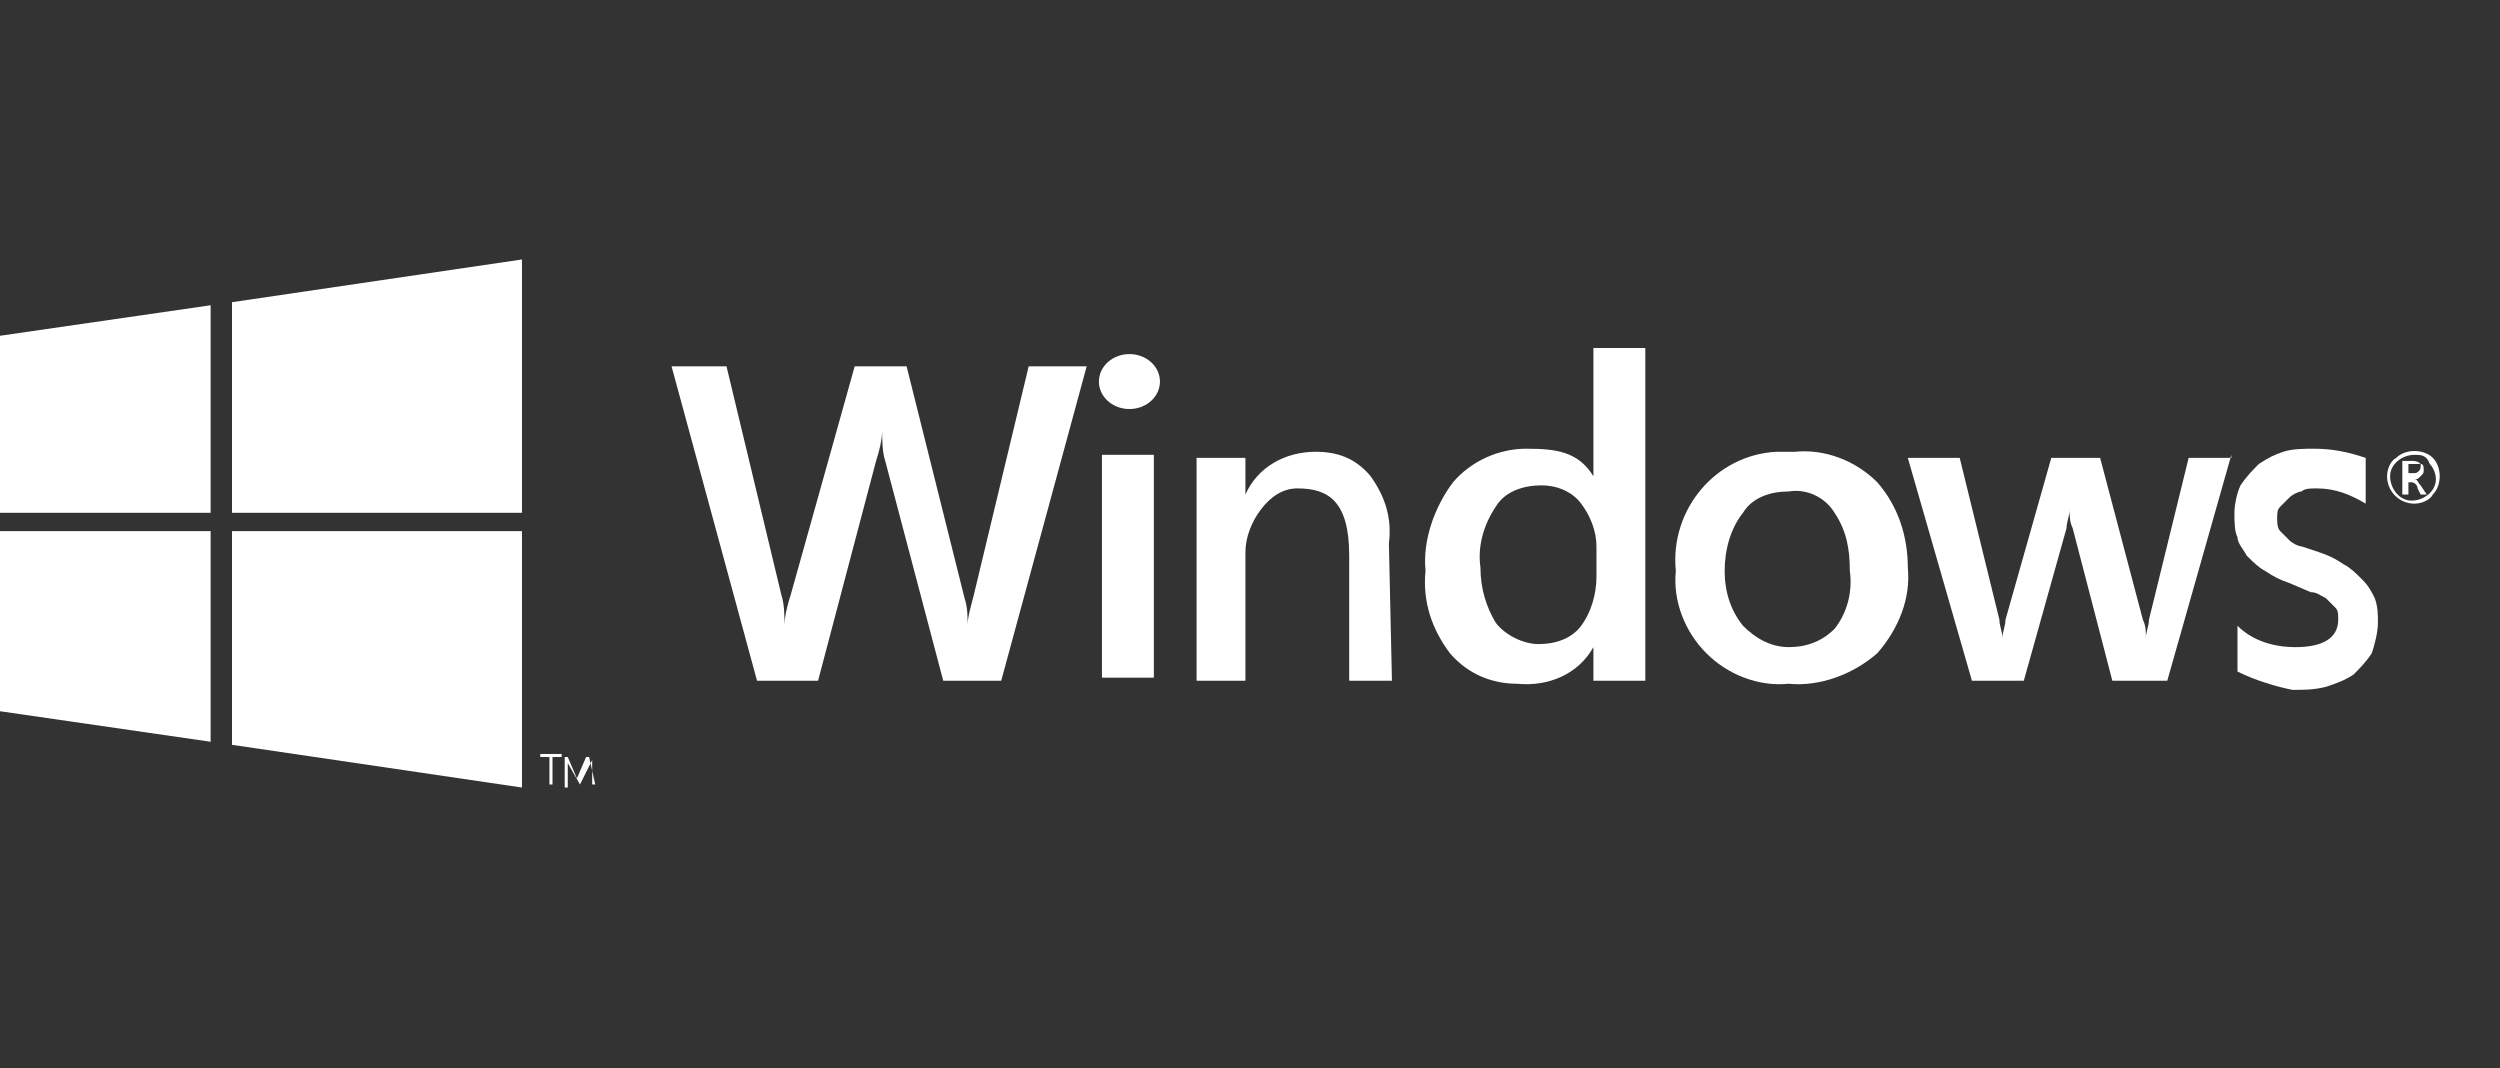 <?xml version="1.0" encoding="utf-8"?>
<!-- Generator: Adobe Illustrator 22.0.1, SVG Export Plug-In . SVG Version: 6.00 Build 0)  -->
<svg version="1.1" id="Layer_1" xmlns="http://www.w3.org/2000/svg" xmlns:xlink="http://www.w3.org/1999/xlink" x="0px" y="0px"
	 viewBox="0 0 81.9 35" style="enable-background:new 0 0 81.9 35;" xml:space="preserve">
<rect x="0" y="0" width="81.9" height="35" fill="#333333" stroke="none"/>
<style type="text/css">
	.st0{clip-path:url(#SVGID_2_);}
	.st1{fill:#FFFFFF;}
</style>
<title>platform_windows</title>
<g id="Layer_2_1_">
	<g id="Layer_4">
		<g>
			<defs>
				<rect id="SVGID_1_" width="81.9" height="35"/>
			</defs>
			<clipPath id="SVGID_2_">
				<use xlink:href="#SVGID_1_"  style="overflow:visible;"/>
			</clipPath>
			<g class="st0">
				<path class="st1" d="M35.6,12l-2.8,10.3h-1.9L29,15.1c-0.1-0.3-0.1-0.7-0.1-1l0,0c0,0.3-0.1,0.7-0.2,1l-1.9,7.2h-2L22,12h1.8
					l1.8,7.5c0.1,0.3,0.1,0.7,0.1,1l0,0c0-0.3,0.1-0.7,0.2-1l2.1-7.5h1.7l1.9,7.6c0.1,0.3,0.1,0.6,0.1,0.9l0,0c0-0.3,0.1-0.6,0.2-1
					l1.8-7.5H35.6z"/>
				<rect x="36.1" y="14.9" class="st1" width="1.7" height="7.3"/>
				<path class="st1" d="M45.6,22.3h-1.4v-4.1c0-1.8-0.7-2.2-1.7-2.2c-0.5,0-0.9,0.3-1.2,0.7c-0.3,0.4-0.5,0.9-0.5,1.4v4.2h-1.6
					v-7.3h1.6v1.2l0,0c0.4-0.9,1.3-1.4,2.3-1.4c0.7,0,1.3,0.2,1.8,0.8c0.5,0.7,0.7,1.4,0.6,2.2L45.6,22.3L45.6,22.3z"/>
				<path class="st1" d="M53.9,22.3h-1.7v-1.1l0,0c-0.5,0.9-1.5,1.3-2.5,1.2c-0.8,0-1.6-0.3-2.2-1c-0.6-0.8-0.9-1.7-0.8-2.7
					c-0.1-1,0.3-2.1,0.9-2.9c0.6-0.7,1.5-1.1,2.4-1.1c1,0,1.7,0.1,2.2,0.9l0,0v-4.2h1.7V22.3z M52.3,18.9v-1c0-0.5-0.2-1-0.5-1.4
					c-0.3-0.4-0.8-0.6-1.3-0.6c-0.6,0-1.2,0.2-1.5,0.7c-0.4,0.6-0.6,1.3-0.5,2c0,0.7,0.2,1.3,0.5,1.8c0.3,0.4,0.9,0.7,1.4,0.7
					c0.6,0,1.1-0.2,1.4-0.6C52.1,20.1,52.3,19.5,52.3,18.9z"/>
				<path class="st1" d="M58.6,22.4c-1,0.1-2-0.3-2.7-1c-0.7-0.7-1.1-1.7-1-2.7c-0.2-2,1.3-3.8,3.3-3.9c0.2,0,0.4,0,0.6,0
					c1-0.1,2,0.3,2.7,1c0.7,0.8,1,1.8,1,2.8c0.1,1-0.3,2-1,2.8C60.7,22.1,59.6,22.5,58.6,22.4z M58.6,16.1c-0.6,0-1.2,0.2-1.5,0.7
					c-0.4,0.5-0.6,1.2-0.6,1.9c0,0.7,0.2,1.3,0.6,1.8c0.4,0.4,0.9,0.7,1.5,0.7c0.6,0,1.1-0.2,1.5-0.6c0.4-0.5,0.6-1.2,0.5-1.9
					c0-0.7-0.1-1.3-0.5-1.9C59.8,16.3,59.2,16,58.6,16.1z"/>
				<path class="st1" d="M73.1,14.9L71,22.3h-1.8l-1.3-5c-0.1-0.2-0.1-0.4-0.1-0.6l0,0c0,0.2-0.1,0.4-0.1,0.6l-1.4,5h-1.7l-2.1-7.3
					h1.7l1.3,5.3c0,0.2,0.1,0.4,0.1,0.6l0,0c0-0.2,0.1-0.4,0.1-0.6l1.5-5.3h1.6l1.4,5.3c0.1,0.2,0.1,0.4,0.1,0.6l0,0
					c0-0.2,0.1-0.4,0.1-0.6l1.3-5.3H73.1z"/>
				<path class="st1" d="M73.3,22v-1.5c0.5,0.5,1.2,0.7,1.9,0.7c0.9,0,1.4-0.3,1.4-0.9c0-0.2,0-0.3-0.1-0.4
					c-0.1-0.1-0.2-0.2-0.3-0.3c-0.2-0.1-0.3-0.2-0.5-0.2L75,19.1c-0.3-0.1-0.5-0.2-0.8-0.4c-0.2-0.1-0.4-0.3-0.6-0.5
					c-0.1-0.2-0.3-0.4-0.3-0.6c-0.1-0.2-0.1-0.5-0.1-0.8c0-0.3,0.1-0.7,0.2-0.9c0.2-0.3,0.4-0.5,0.6-0.7c0.3-0.2,0.5-0.3,0.8-0.4
					c0.3-0.1,0.7-0.1,1-0.1c0.6,0,1.1,0.1,1.7,0.3v1.5c-0.5-0.3-1-0.5-1.6-0.5c-0.2,0-0.4,0-0.5,0.1c-0.1,0-0.3,0.1-0.4,0.2
					c-0.1,0.1-0.2,0.2-0.3,0.3c-0.1,0.1-0.1,0.2-0.1,0.4c0,0.1,0,0.3,0.1,0.4c0.1,0.1,0.2,0.2,0.3,0.3c0.1,0.1,0.3,0.2,0.4,0.2
					l0.6,0.2c0.3,0.1,0.5,0.2,0.8,0.4c0.2,0.1,0.4,0.3,0.6,0.5c0.2,0.2,0.3,0.4,0.4,0.6c0.1,0.3,0.1,0.5,0.1,0.8
					c0,0.3-0.1,0.7-0.2,1c-0.2,0.3-0.4,0.5-0.6,0.7c-0.3,0.2-0.6,0.3-0.9,0.4c-0.4,0.1-0.7,0.1-1.1,0.1C74.6,22.5,73.9,22.3,73.3,22
					z"/>
				<ellipse class="st1" cx="37" cy="12.5" rx="1" ry="0.9"/>
				<path class="st1" d="M79.1,16.5c-0.5,0-0.9-0.4-0.9-0.9c0,0,0,0,0,0c0-0.2,0.1-0.5,0.3-0.6c0.3-0.3,0.9-0.3,1.2,0
					c0.3,0.3,0.3,0.9,0,1.2c0,0,0,0,0,0C79.6,16.4,79.3,16.5,79.1,16.5z M79.1,14.9c-0.4,0-0.8,0.3-0.8,0.7c0,0.4,0.3,0.8,0.7,0.8
					c0.4,0,0.8-0.3,0.8-0.7c0-0.2-0.1-0.4-0.2-0.5C79.5,14.9,79.3,14.9,79.1,14.9z M79.5,16.2h-0.2l-0.1-0.2c0-0.1-0.1-0.2-0.2-0.2
					h-0.1v0.4h-0.2v-1.1h0.3c0.1,0,0.2,0,0.3,0.1c0.1,0,0.1,0.1,0.1,0.2c0,0.1,0,0.1-0.1,0.2c-0.1,0.1-0.1,0.1-0.2,0.1l0,0
					c0.1,0,0.1,0.1,0.2,0.2L79.5,16.2z M78.9,15.2v0.3h0.2c0.1,0,0.2-0.1,0.2-0.2c0,0,0-0.1,0-0.1c-0.1,0-0.1,0-0.2,0L78.9,15.2z"/>
				<path class="st1" d="M18.4,24.8h-0.3v0.9H18v-0.9h-0.3v-0.1h0.7L18.4,24.8L18.4,24.8z"/>
				<path class="st1" d="M19.5,25.7h-0.1v-0.7c0-0.1,0-0.1,0-0.2l0,0c0,0,0,0.1,0,0.1L19,25.7h0L18.6,25c0,0,0-0.1,0-0.1l0,0v0.9
					h-0.1v-1h0.1l0.3,0.7c0,0,0,0.1,0,0.1l0,0l0-0.1l0.3-0.7h0.1L19.5,25.7z"/>
				<polygon class="st1" points="17.1,16.8 17.1,8.5 7.6,9.9 7.6,16.8 				"/>
				<polygon class="st1" points="6.9,10 0,11 0,16.8 6.9,16.8 				"/>
				<polygon class="st1" points="0,17.4 0,23.3 6.9,24.3 6.9,17.4 				"/>
				<polygon class="st1" points="7.6,24.4 17.1,25.8 17.1,17.4 7.6,17.4 				"/>
			</g>
		</g>
	</g>
</g>
</svg>